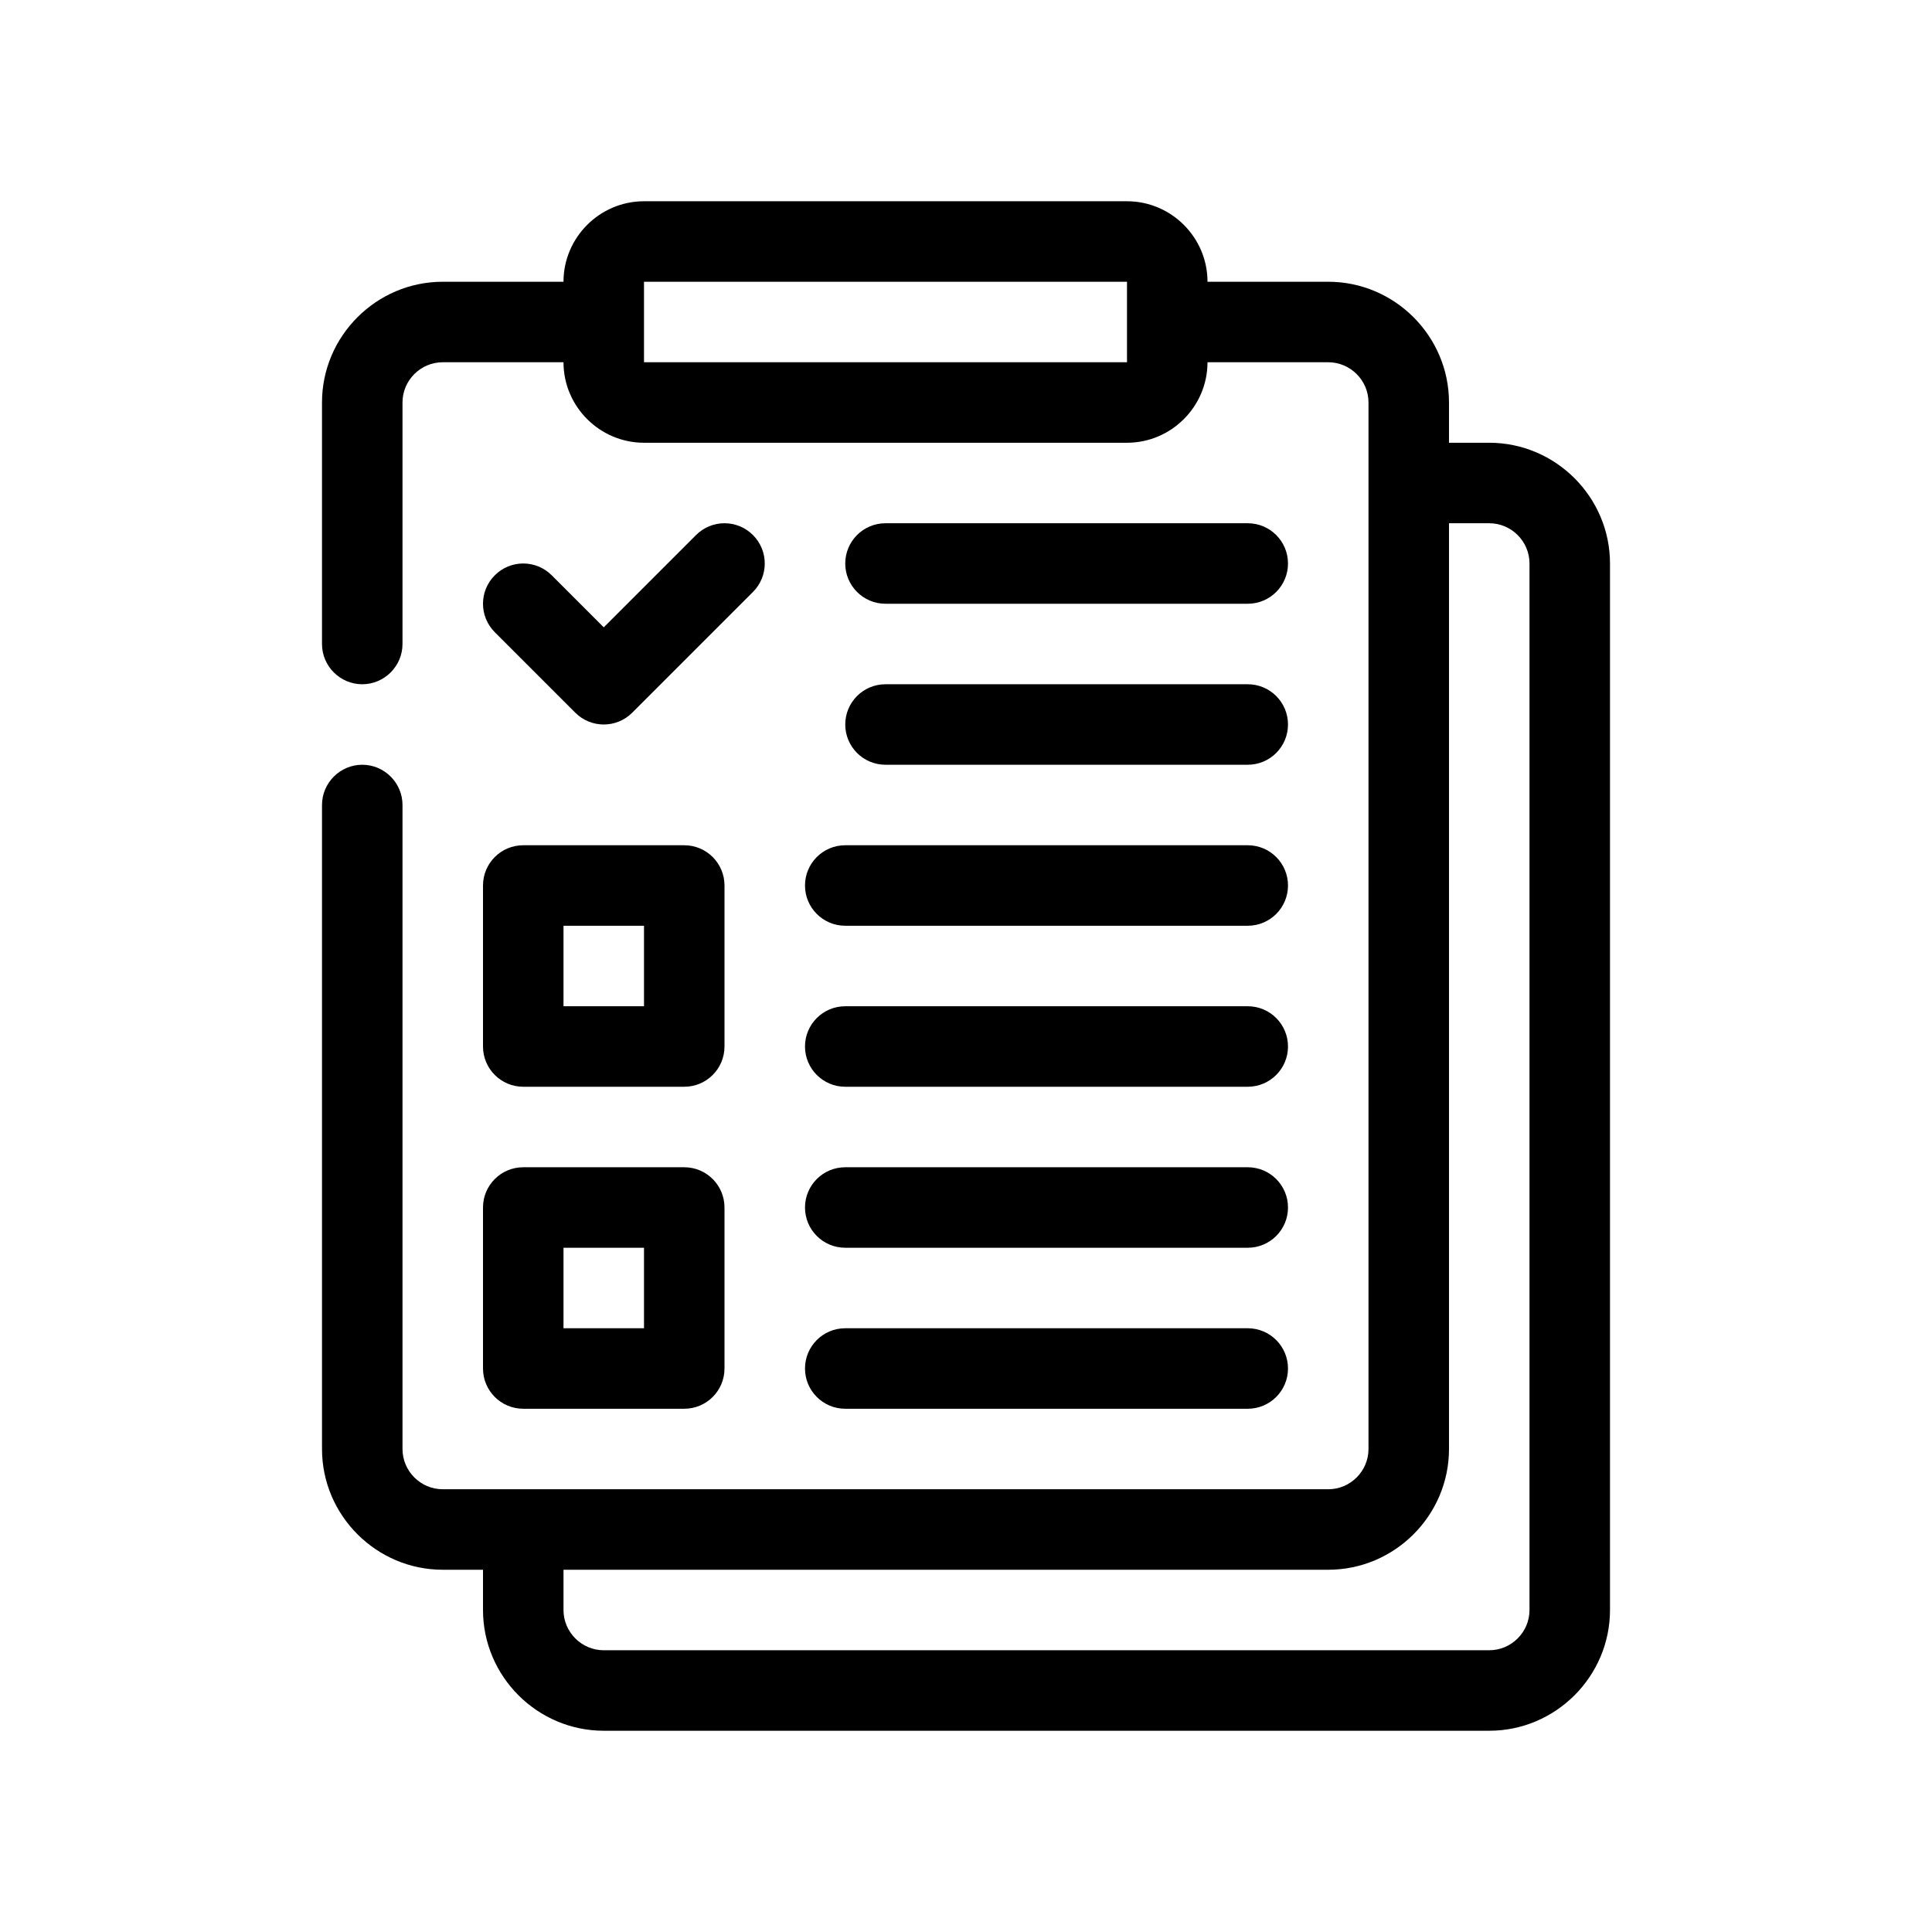 <?xml version="1.0" encoding="UTF-8"?>
<svg xmlns="http://www.w3.org/2000/svg" id="Outline" version="1.1" viewBox="0 0 48 48">
  <path d="M37,11h-1v-1c0-1.65-1.35-3-3-3h-3c0-1.1-.9-2-2-2h-12c-1.1,0-2,.9-2,2h-3c-1.65,0-3,1.35-3,3v6c0,.55.45,1,1,1s1-.45,1-1v-6c0-.55.45-1,1-1h3c0,1.1.9,2,2,2h12c1.1,0,2-.9,2-2h3c.55,0,1,.45,1,1v26c0,.55-.45,1-1,1H11c-.55,0-1-.45-1-1v-16c0-.55-.45-1-1-1s-1,.45-1,1v16c0,1.65,1.35,3,3,3h1v1c0,1.65,1.35,3,3,3h22c1.65,0,3-1.35,3-3V14c0-1.65-1.35-3-3-3ZM28,9h-12v-2h12v2ZM38,40c0,.55-.45,1-1,1H15c-.55,0-1-.45-1-1v-1h19c1.65,0,3-1.35,3-3V13h1c.55,0,1,.45,1,1v26Z" fill="#000" stroke-width="0"></path>
  <path d="M12,26c0,.552.447,1,1,1h4c.553,0,1-.448,1-1v-4c0-.552-.447-1-1-1h-4c-.553,0-1,.448-1,1v4ZM14,23h2v2h-2v-2Z" fill="#000" stroke-width="0"></path>
  <path d="M12,34c0,.552.447,1,1,1h4c.553,0,1-.448,1-1v-4c0-.552-.447-1-1-1h-4c-.553,0-1,.448-1,1v4ZM14,31h2v2h-2v-2Z" fill="#000" stroke-width="0"></path>
  <path d="M14.293,17.707c.195.195.451.293.707.293s.512-.098.707-.293l3-3c.391-.391.391-1.023,0-1.414s-1.023-.391-1.414,0l-2.293,2.293-1.293-1.293c-.391-.391-1.023-.391-1.414,0s-.391,1.023,0,1.414l2,2Z" fill="#000" stroke-width="0"></path>
  <path d="M22,15h9c.553,0,1-.448,1-1s-.447-1-1-1h-9c-.553,0-1,.448-1,1s.447,1,1,1Z" fill="#000" stroke-width="0"></path>
  <path d="M22,19h9c.553,0,1-.448,1-1s-.447-1-1-1h-9c-.553,0-1,.448-1,1s.447,1,1,1Z" fill="#000" stroke-width="0"></path>
  <path d="M20,22c0,.552.447,1,1,1h10c.553,0,1-.448,1-1s-.447-1-1-1h-10c-.553,0-1,.448-1,1Z" fill="#000" stroke-width="0"></path>
  <path d="M21,27h10c.553,0,1-.448,1-1s-.447-1-1-1h-10c-.553,0-1,.448-1,1s.447,1,1,1Z" fill="#000" stroke-width="0"></path>
  <path d="M21,31h10c.553,0,1-.448,1-1s-.447-1-1-1h-10c-.553,0-1,.448-1,1s.447,1,1,1Z" fill="#000" stroke-width="0"></path>
  <path d="M21,35h10c.553,0,1-.448,1-1s-.447-1-1-1h-10c-.553,0-1,.448-1,1s.447,1,1,1Z" fill="#000" stroke-width="0"></path>
</svg>
